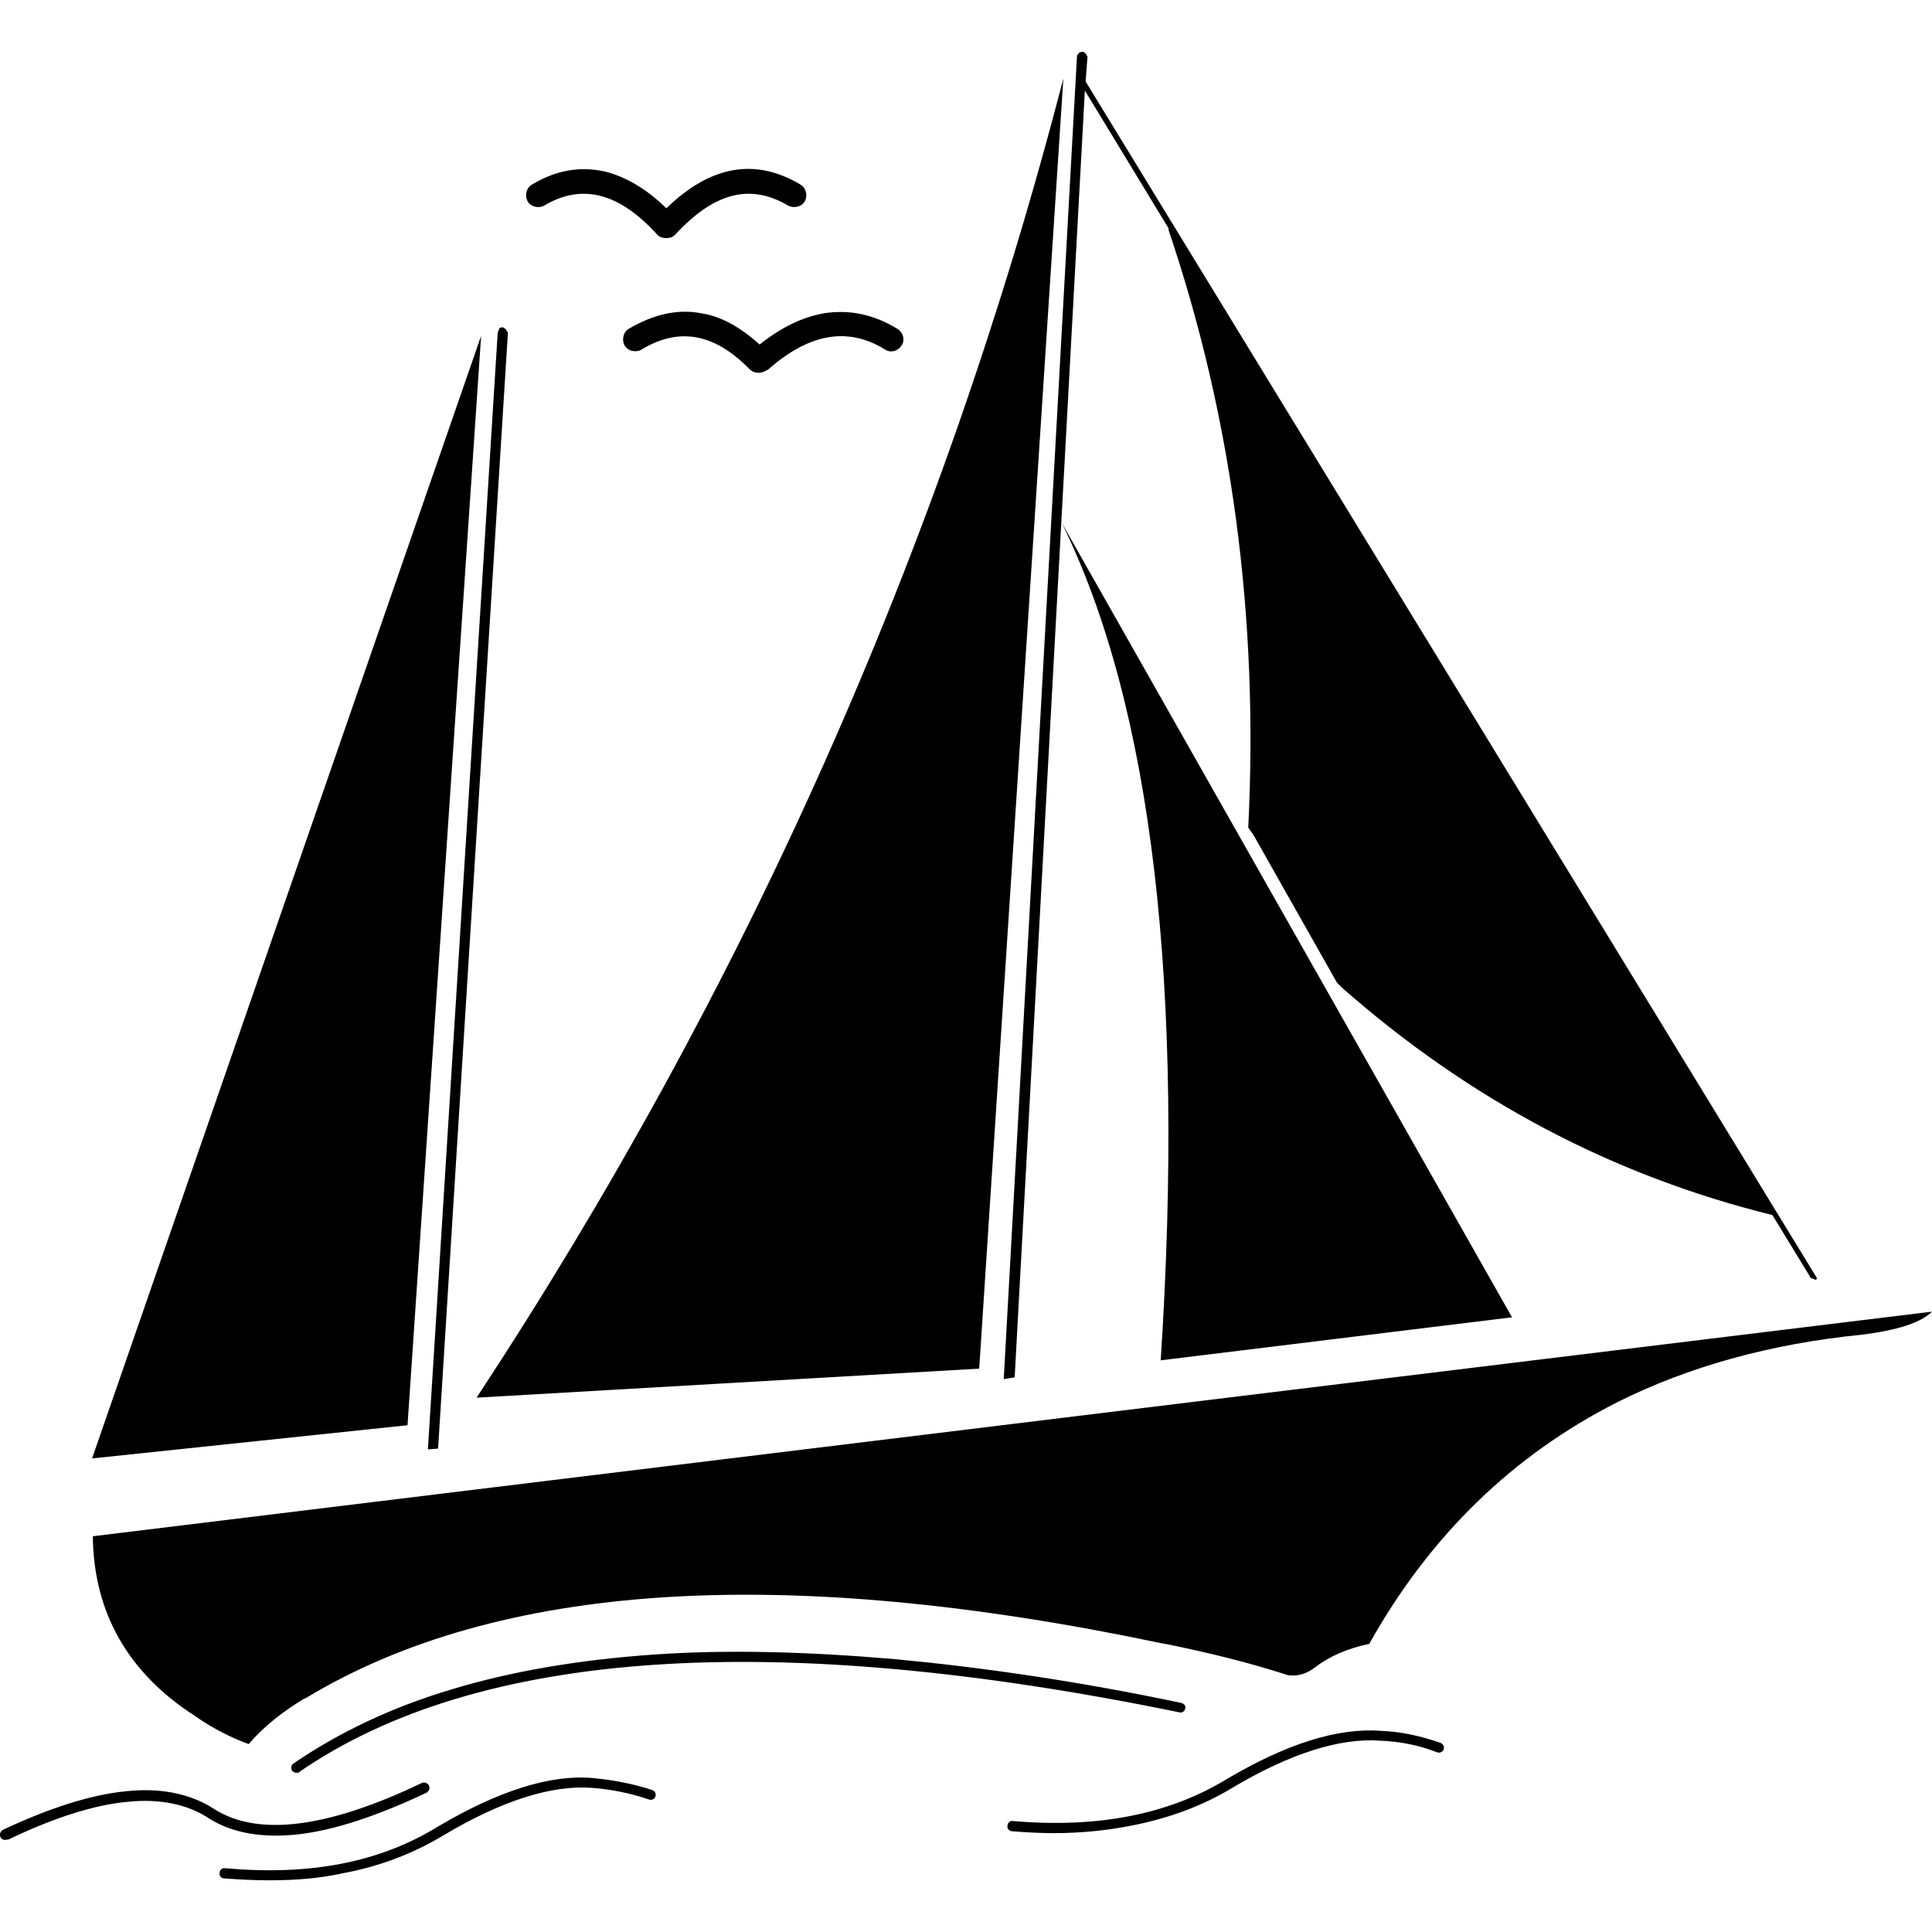 <?xml version="1.0" encoding="utf-8"?>
<!-- Generator: Adobe Illustrator 28.2.0, SVG Export Plug-In . SVG Version: 6.00 Build 0)  -->
<svg version="1.1"
	 id="svg2" xmlns:cc="http://creativecommons.org/ns#" xmlns:svg="http://www.w3.org/2000/svg" xmlns:rdf="http://www.w3.org/1999/02/22-rdf-syntax-ns#" xmlns:dc="http://purl.org/dc/elements/1.1/"
	 xmlns="http://www.w3.org/2000/svg" xmlns:xlink="http://www.w3.org/1999/xlink" x="0px" y="0px" viewBox="0 0 512 512"
	 style="enable-background:new 0 0 512 512;" xml:space="preserve">
<path d="M288.2,15l-0.5-0.8c-0.2-0.2-0.5-0.5-0.8-0.5l-0.8,0.2c-0.5,0.5-0.7,0.7-0.7,1.2l-19.4,350.4l2.9-0.5L287.5,24l22.3,36.7
	h-0.2c16.8,49.6,24,102.5,21.2,158.6l1.4,2l22.1,39.1l1.4,1.4c34,29.9,71.9,49.8,114,60.2l10.2,16.7l1.4,0.5l0.2-0.5L287.7,21.6
	L288.2,15 M281.4,138.6c24,48.9,32.6,123,26.2,221.9l93.1-11.4L281.4,138.6z M493.5,353.7c9.5-1.2,15.6-3.2,18.5-6.1L24.8,407.1
	h-0.2c0.2,20.2,9.3,36.2,27,47.6c4.8,3.4,9.9,5.9,14.3,7.5c4.2-4.9,9.2-8.7,14.8-12.1h0.2c51-30.9,126.8-35.7,227-14.6l1.2,0.2
	c10.9,2.2,21.9,4.9,32.1,8.2c2.9,0.5,5.4-0.5,7.5-2.2c3.6-2.7,8.2-4.8,14.3-6.1v-0.2c16.1-28.7,38.1-49.8,65.4-63.7
	C447.3,362.2,469.2,356.1,493.5,353.7 M259.5,362.7l22.3-341.9c-32.3,124.7-84.3,241.3-155.5,349.6L259.5,362.7 M134,87.2l-0.8-0.5
	l-0.8,0.2l-0.5,1.2l-18.5,296l2.7-0.2l18.5-295.7L134,87.2 M108,377.7L108,377.7l19.5-288.7L24.4,386.5L108,377.7 M1.3,487.6
	c-0.5,0-1-0.3-1.2-0.8c-0.3-0.7,0-1.5,0.7-1.9c12.4-5.8,23.3-9.3,32.6-10.2c9.3-1,17.3,0.7,23.5,4.8c11.6,7.3,30.1,4.9,54.9-7
	c0.7-0.3,1.5,0,1.9,0.7c0.3,0.7,0,1.5-0.7,1.9c-12.9,6.1-24.3,9.9-33.8,11s-17.7-0.3-23.8-4.2l0,0c-5.6-3.7-12.9-5.3-21.6-4.4
	c-8.8,0.8-19.5,4.2-31.6,10C1.7,487.5,1.5,487.6,1.3,487.6z M71.3,498.3c-3.9,0-7.8-0.2-11.9-0.5c-0.7,0-1.4-0.7-1.2-1.5
	c0-0.7,0.7-1.4,1.5-1.2c22.4,2,40.8-1.5,56.3-11c16-9.5,29.9-13.9,41.1-12.9c5.3,0.5,10.7,1.5,15.8,3.2c0.7,0.2,1,1,0.8,1.7
	c-0.2,0.7-1,1-1.7,0.8c-4.9-1.7-10-2.7-15.1-3.1c-10.7-0.8-24,3.4-39.4,12.6c-8,4.8-16.8,8.2-26.5,10
	C84.8,497.8,78.3,498.3,71.3,498.3z M78.6,469.8c-0.5,0-0.8-0.2-1.2-0.5c-0.3-0.7-0.3-1.5,0.3-1.9c12.1-8.3,26.2-15,42-19.7
	c15.8-4.8,33.6-7.8,53.2-9.2s41.1-0.8,64.4,1.2c23.3,2.2,48.8,5.9,75.8,11.6c0.7,0.2,1.2,0.8,1,1.5c-0.2,0.7-0.8,1.2-1.5,1
	C205.1,431.7,126.6,437,79.3,469.6C79.2,469.8,79,469.8,78.6,469.8z M279.2,485.8c-3.6,0-7.3-0.2-11-0.5c-0.7,0-1.4-0.7-1.2-1.5
	c0-0.7,0.7-1.4,1.5-1.2c22.4,1.9,41-1.7,56.4-11c16-9.5,29.7-13.8,41.1-12.9c5.4,0.2,10.7,1.4,15.8,3.2c0.7,0.3,1,1,0.8,1.7
	c-0.3,0.7-1,1-1.7,0.8c-4.8-1.9-9.9-2.9-15.1-3.1l0,0c-10.7-0.8-24,3.4-39.4,12.6c-8,4.8-16.8,8-26.5,9.9
	C293.3,485.1,286.5,485.8,279.2,485.8z M201,98.8c-0.8,0-1.7-0.3-2.4-1c-9.3-9.5-18.7-11.2-28.7-5.1c-1.5,0.8-3.6,0.3-4.4-1.2
	c-0.8-1.5-0.3-3.6,1.2-4.4c6.3-3.7,12.7-5.3,19-4.1c5.4,0.8,10.5,3.7,15.6,8.3c5.8-4.6,11.4-7.3,17.2-8.3c6.6-1,13.1,0.3,19.4,4.2
	c1.5,1,2,2.9,1,4.4c-1,1.5-2.9,2-4.4,1c-9.9-6.1-20.1-4.2-30.9,5.3C202.5,98.6,201.7,98.8,201,98.8z M176.5,63.1L176.5,63.1
	c-0.8,0-1.9-0.3-2.4-1c-10-11-19.9-13.6-29.9-7.6c-1.5,0.8-3.6,0.3-4.4-1.2c-0.8-1.5-0.3-3.6,1.2-4.4c6.5-3.9,12.9-4.9,19.5-3.4
	c5.4,1.4,10.9,4.6,16.1,9.7c11.7-11.4,23.6-13.4,35.5-6.3c1.5,0.8,2,2.9,1.2,4.4c-0.8,1.5-2.9,2-4.4,1.2c-10-5.9-19.5-3.6-29.9,7.6
	C178.4,62.8,177.6,63.1,176.5,63.1z"/>
</svg>
